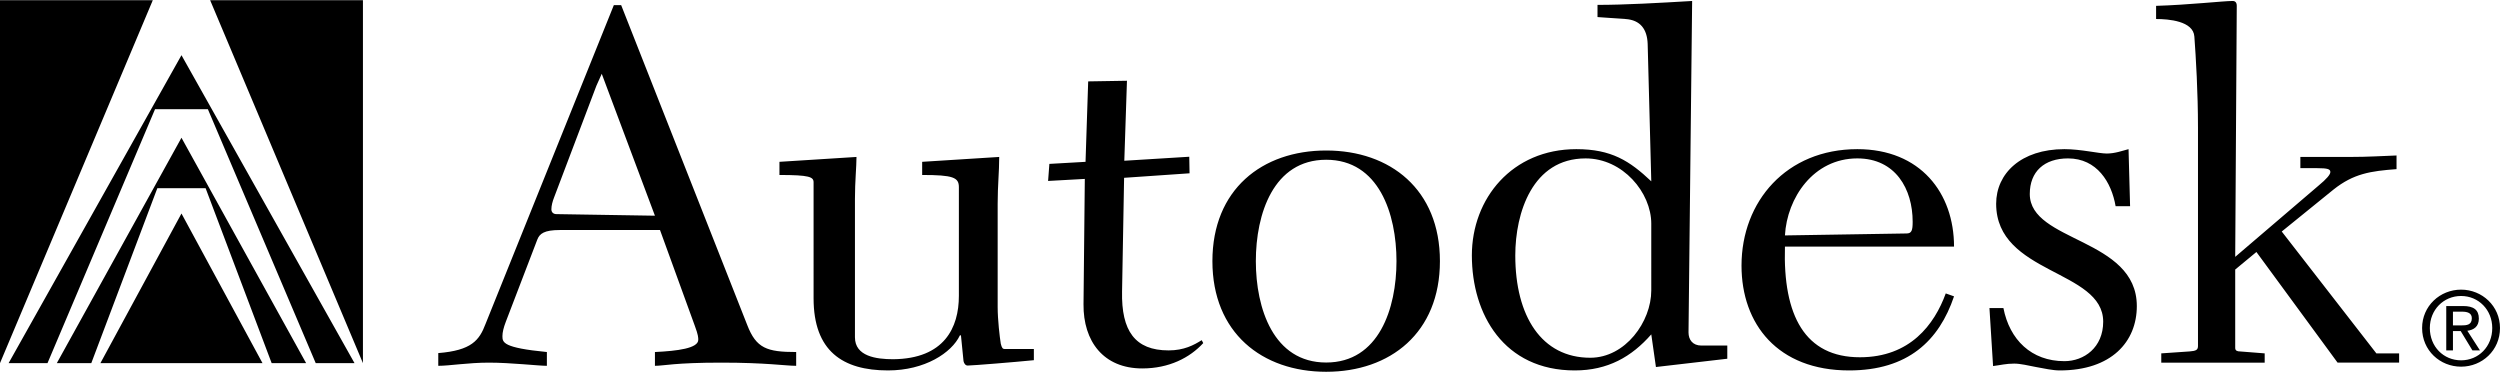 <svg xmlns="http://www.w3.org/2000/svg" width="2500" height="372" viewBox="0 0 443.257 65.881"><g fill-rule="evenodd" clip-rule="evenodd"><path d="M430.818 58.125c0-3.225 2.424-5.684 5.542-5.684 3.091 0 5.523 2.459 5.523 5.684 0 3.293-2.433 5.723-5.523 5.723-3.118 0-5.542-2.43-5.542-5.723zm5.542 6.848c3.722 0 6.896-2.885 6.896-6.848 0-3.902-3.175-6.809-6.896-6.809-3.746 0-6.914 2.906-6.914 6.809 0 3.963 3.168 6.848 6.914 6.848zm-1.446-6.313h1.374l2.08 3.428h1.336l-2.24-3.48c1.157-.145 2.042-.75 2.042-2.156 0-1.551-.921-2.229-2.783-2.229h-2.996v7.865h1.188V58.66h-.001zm0-1v-2.438h1.628c.832 0 1.718.18 1.718 1.156 0 1.209-.904 1.281-1.917 1.281h-1.429v.001zM99.258 40.746c-2.794 0-3.592.658-3.991 1.693L89.68 57.016c-.398 1.035-.598 1.881-.598 2.539 0 1.129.099 2.068 7.881 2.822v2.445c-1.497 0-6.385-.564-10.277-.564-3.691 0-6.984.564-8.979.564v-2.258c5.887-.471 7.284-2.258 8.381-5.172L108.836.871h1.297l22.35 56.709c1.596 4.139 3.491 4.797 8.68 4.797v2.445c-1.896 0-5.289-.564-13.27-.564-8.281 0-10.176.564-11.771.564v-2.445c3.991-.189 7.682-.658 7.682-2.164 0-.375 0-.846-.598-2.445l-6.186-17.021H99.258v-.001zm7.434-27.698l-.949 2.118-7.483 19.75c-.299.752-.499 1.504-.499 2.162 0 .471.299.848.898.848l17.461.281-9.428-25.159zM183.304 63.826c-3.483.346-10.91.949-11.735.949-.367 0-.642-.346-.733-.777l-.458-4.58h-.183c-1.467 3.111-6.233 6.223-12.743 6.223-8.068 0-13.202-3.457-13.202-12.791V32.284c0-.951-.733-1.297-6.051-1.297v-2.333l13.66-.864c0 1.729-.274 4.321-.274 7.432v24.543c0 3.369 3.759 3.889 6.784 3.889 9.076-.086 11.643-5.617 11.643-11.234V33.147c0-1.729-1.008-2.161-6.509-2.161v-2.333l13.66-.864c0 2.679-.274 5.013-.274 8.297v18.32c0 2.246.367 5.357.55 6.48.184.779.367.951.641.951h5.226v1.989h-.002zM235.132 64.238c9.352 0 12.469-9.594 12.469-17.975 0-8.383-3.117-17.976-12.469-17.976-9.351 0-12.468 9.593-12.468 17.976 0 8.382 3.117 17.975 12.468 17.975zm0-37.592c11.368 0 20.17 6.914 20.17 19.617S246.5 65.88 235.132 65.88s-20.169-6.914-20.169-19.617 8.801-19.617 20.169-19.617zM306.254 63.566l-12.652 1.469-.825-5.789c-3.482 3.975-7.701 6.395-13.568 6.395-12.56 0-18.244-9.939-18.244-20.395 0-10.111 7.151-18.839 18.52-18.839 6.234 0 9.442 2.074 13.293 5.704l-.642-24.37c-.092-2.592-1.283-4.234-3.942-4.407l-4.951-.346V.828c4.859 0 10.91-.346 16.778-.691l-.643 58.763c0 1.295.733 2.332 2.292 2.332h4.584v2.334zm-13.478-23.937c0-5.531-5.042-11.581-11.643-11.581-9.443 0-12.469 9.678-12.469 17.198 0 10.803 4.676 18.146 13.293 18.146 6.234 0 10.818-6.395 10.818-11.926V39.629h.001zM316.475 43.689c-.367 12.271 3.575 19.617 13.293 19.617 8.894 0 13.202-5.789 15.22-11.32l1.467.52c-2.658 7.863-8.16 13.135-18.611 13.135-12.651 0-19.069-8.209-19.069-18.58 0-11.408 7.977-20.654 20.536-20.654 11.186 0 17.145 7.779 17.145 17.283h-29.981v-.001zm21.544-2.332c.917 0 1.102-.52 1.102-2.074 0-5.791-3.025-11.235-9.811-11.235-7.792 0-12.468 7-12.835 13.655l21.544-.346zM352.733 54.578h2.476c1.101 5.617 4.951 9.42 10.817 9.42 3.484 0 6.876-2.42 6.876-7 0-9.246-18.978-8.383-18.978-20.912 0-5.358 4.401-9.679 12.102-9.679 2.935 0 6.051.777 7.518.777 1.468 0 2.843-.518 3.852-.777l.274 10.111h-2.567c-.732-4.234-3.3-8.469-8.434-8.469-4.217 0-6.784 2.333-6.784 6.309 0 8.555 18.978 7.777 18.978 19.875 0 6.309-4.492 11.408-13.66 11.408-1.284 0-2.75-.346-4.218-.605-1.375-.26-2.75-.605-3.851-.605-1.467 0-2.383.26-3.759.434l-.642-10.287zM400.068 44.641l-3.759 3.111v13.914c0 .518.459.604.825.604l4.401.346v1.643H383.2v-1.643l5.042-.346c1.1-.086 1.467-.26 1.467-.951V22.604c0-6.222-.367-12.444-.642-16.16-.184-2.766-4.585-3.111-6.785-3.111V1c5.776-.173 11.919-.864 13.569-.864.458 0 .733.259.733.864l-.275 44.504 14.76-12.616c1.468-1.21 2.109-1.988 2.109-2.42 0-.519-.459-.691-2.383-.691h-2.934v-1.988h8.801c3.208 0 5.775-.172 8.251-.259v2.42c-4.584.346-7.609.778-11.186 3.63l-9.167 7.432 16.776 21.604h4.034v1.643h-10.91l-14.392-19.618zM210.911 30.689l-11.605.799-.361 20.144c-.145 7.004 2.292 10.457 8.251 10.457 2.75 0 4.492-.951 5.868-1.814l.275.518c-2.384 2.594-6.051 4.494-10.818 4.494-6.876 0-10.472-4.811-10.411-11.381l.23-22.222-6.508.361.225-3.024 6.411-.365.47-14.263 6.875-.113-.471 14.183 11.517-.71.052 2.936zM37.258 0H64.35v64.346L37.258 0zM36.859 19.327h-9.372L8.422 64.346H1.527L32.175 9.747l30.682 54.599h-6.878l-19.12-45.019z"/><path d="M32.175 24.386l22.099 39.96h-6.108l-11.71-31.012h-8.562L16.187 64.346h-6.112l22.1-39.96z"/><path d="M17.804 64.346l14.371-26.528 14.367 26.528H17.804zM27.091 0H0v64.346L27.091 0z"/></g></svg>